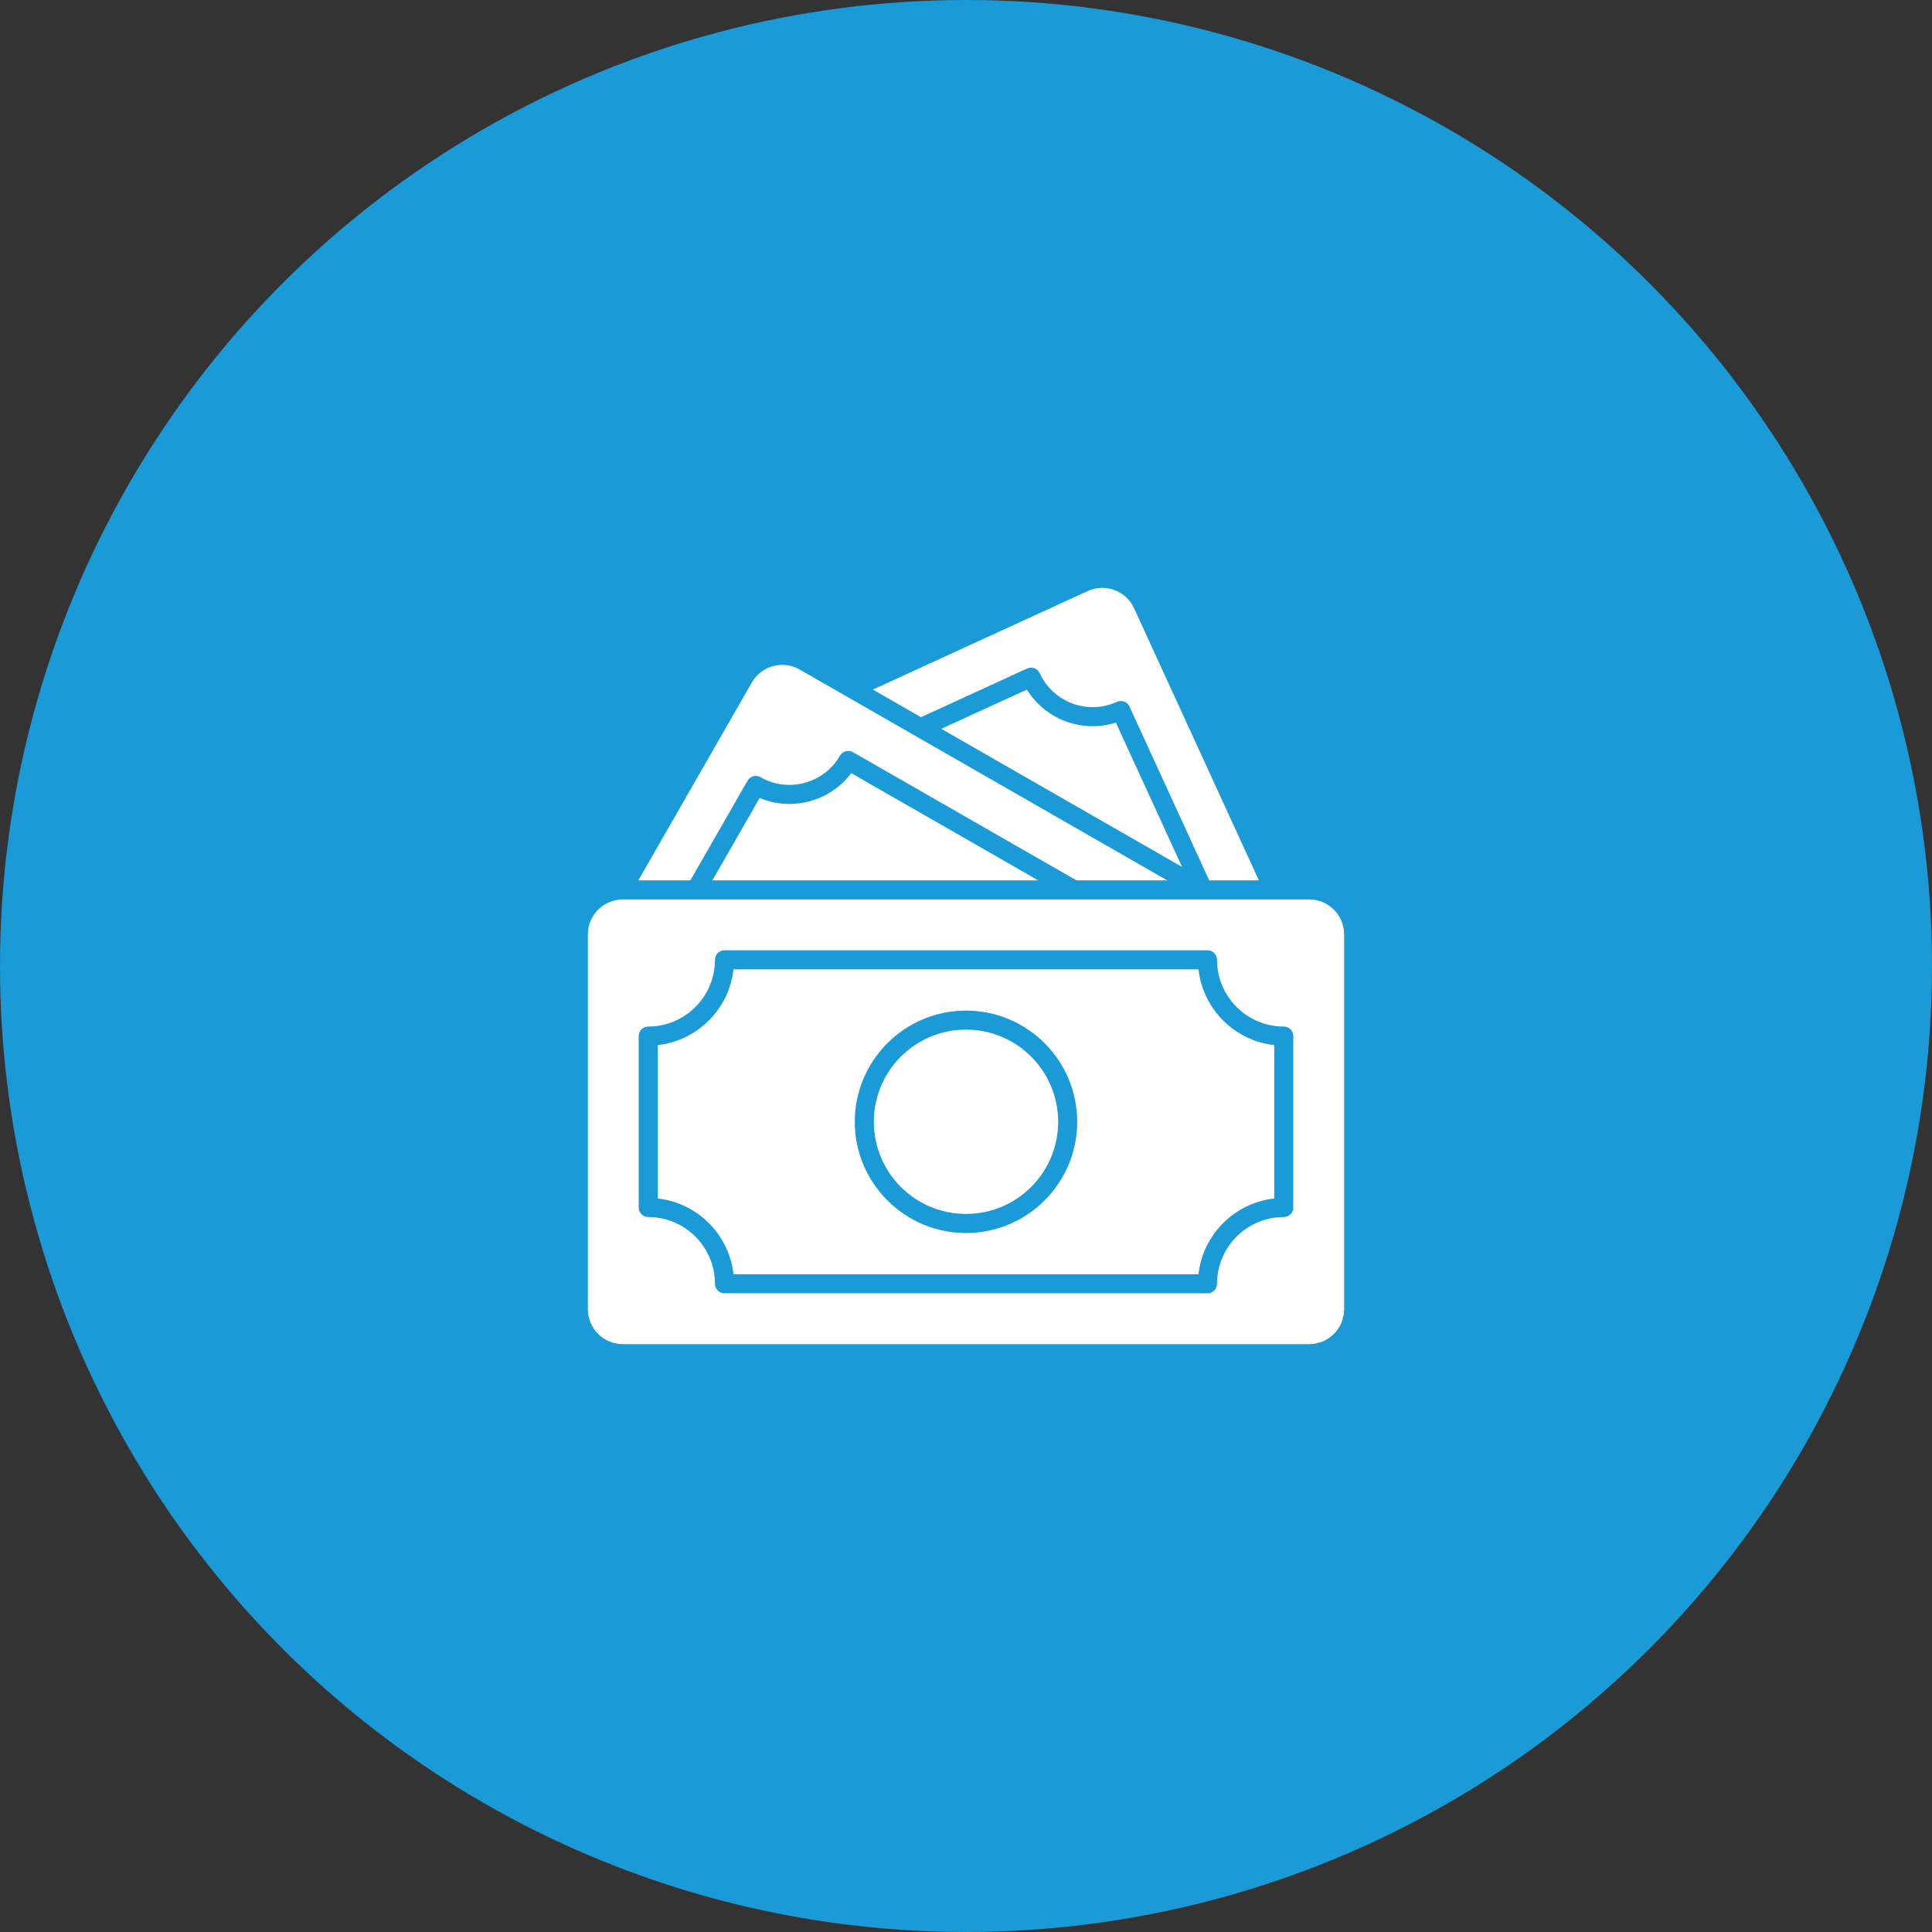 <svg xmlns="http://www.w3.org/2000/svg" width="76" height="76" viewBox="0 0 76 76" fill="none"><rect x="0" y="0" width="76" height="76" fill="#333333" stroke="none"/><circle cx="38" cy="38" r="38" fill="#1A9BD8"></circle><path d="M40.395 27.127L37.028 28.67L46.499 34.102L43.896 28.426C42.573 28.845 41.124 28.306 40.395 27.127Z" fill="white"></path><path d="M40.403 26.298C40.591 26.212 40.814 26.294 40.9 26.483C41.426 27.629 42.787 28.134 43.934 27.609C44.123 27.523 44.345 27.605 44.431 27.794L47.567 34.632H49.521L44.612 23.927C44.459 23.593 44.185 23.339 43.84 23.211C43.496 23.083 43.122 23.097 42.789 23.25L34.337 27.126L36.23 28.212L40.403 26.298Z" fill="white"></path><path d="M29.882 31.391L28.023 34.632H40.84L33.486 30.414C32.653 31.523 31.161 31.927 29.882 31.391Z" fill="white"></path><path d="M29.406 30.712C29.509 30.533 29.738 30.47 29.918 30.574C31.012 31.2 32.413 30.821 33.041 29.727C33.091 29.641 33.173 29.578 33.269 29.552C33.364 29.526 33.467 29.539 33.553 29.588L42.347 34.632H45.916L31.454 26.337C31.135 26.154 30.764 26.106 30.41 26.203C30.055 26.299 29.759 26.527 29.577 26.846L25.11 34.632H27.157L29.406 30.712Z" fill="white"></path><path d="M51.5 35.382H24.5C23.742 35.382 23.125 35.999 23.125 36.757V51.5C23.125 52.258 23.742 52.875 24.5 52.875H51.5C52.258 52.875 52.875 52.258 52.875 51.5V36.757C52.875 35.999 52.258 35.382 51.5 35.382ZM50.875 47.5C50.875 47.707 50.707 47.875 50.5 47.875C49.053 47.875 47.875 49.053 47.875 50.5C47.875 50.707 47.707 50.875 47.5 50.875H28.5C28.293 50.875 28.125 50.707 28.125 50.5C28.125 49.053 26.948 47.875 25.5 47.875C25.293 47.875 25.125 47.707 25.125 47.5V40.757C25.125 40.55 25.293 40.382 25.5 40.382C26.948 40.382 28.125 39.205 28.125 37.757C28.125 37.55 28.293 37.382 28.5 37.382H47.5C47.707 37.382 47.875 37.55 47.875 37.757C47.875 39.205 49.053 40.382 50.5 40.382C50.707 40.382 50.875 40.55 50.875 40.757V47.5Z" fill="white"></path><path d="M47.146 38.132H28.854C28.681 39.694 27.437 40.938 25.875 41.112V47.146C27.437 47.319 28.681 48.563 28.854 50.125H47.146C47.319 48.563 48.563 47.319 50.125 47.146V41.112C48.563 40.938 47.319 39.694 47.146 38.132ZM38 48.504C35.588 48.504 33.625 46.541 33.625 44.129C33.625 41.716 35.588 39.754 38 39.754C40.412 39.754 42.375 41.716 42.375 44.129C42.375 46.541 40.412 48.504 38 48.504Z" fill="white"></path><path d="M38 47.753C40.002 47.753 41.625 46.13 41.625 44.128C41.625 42.126 40.002 40.503 38 40.503C35.998 40.503 34.375 42.126 34.375 44.128C34.375 46.13 35.998 47.753 38 47.753Z" fill="white"></path></svg>